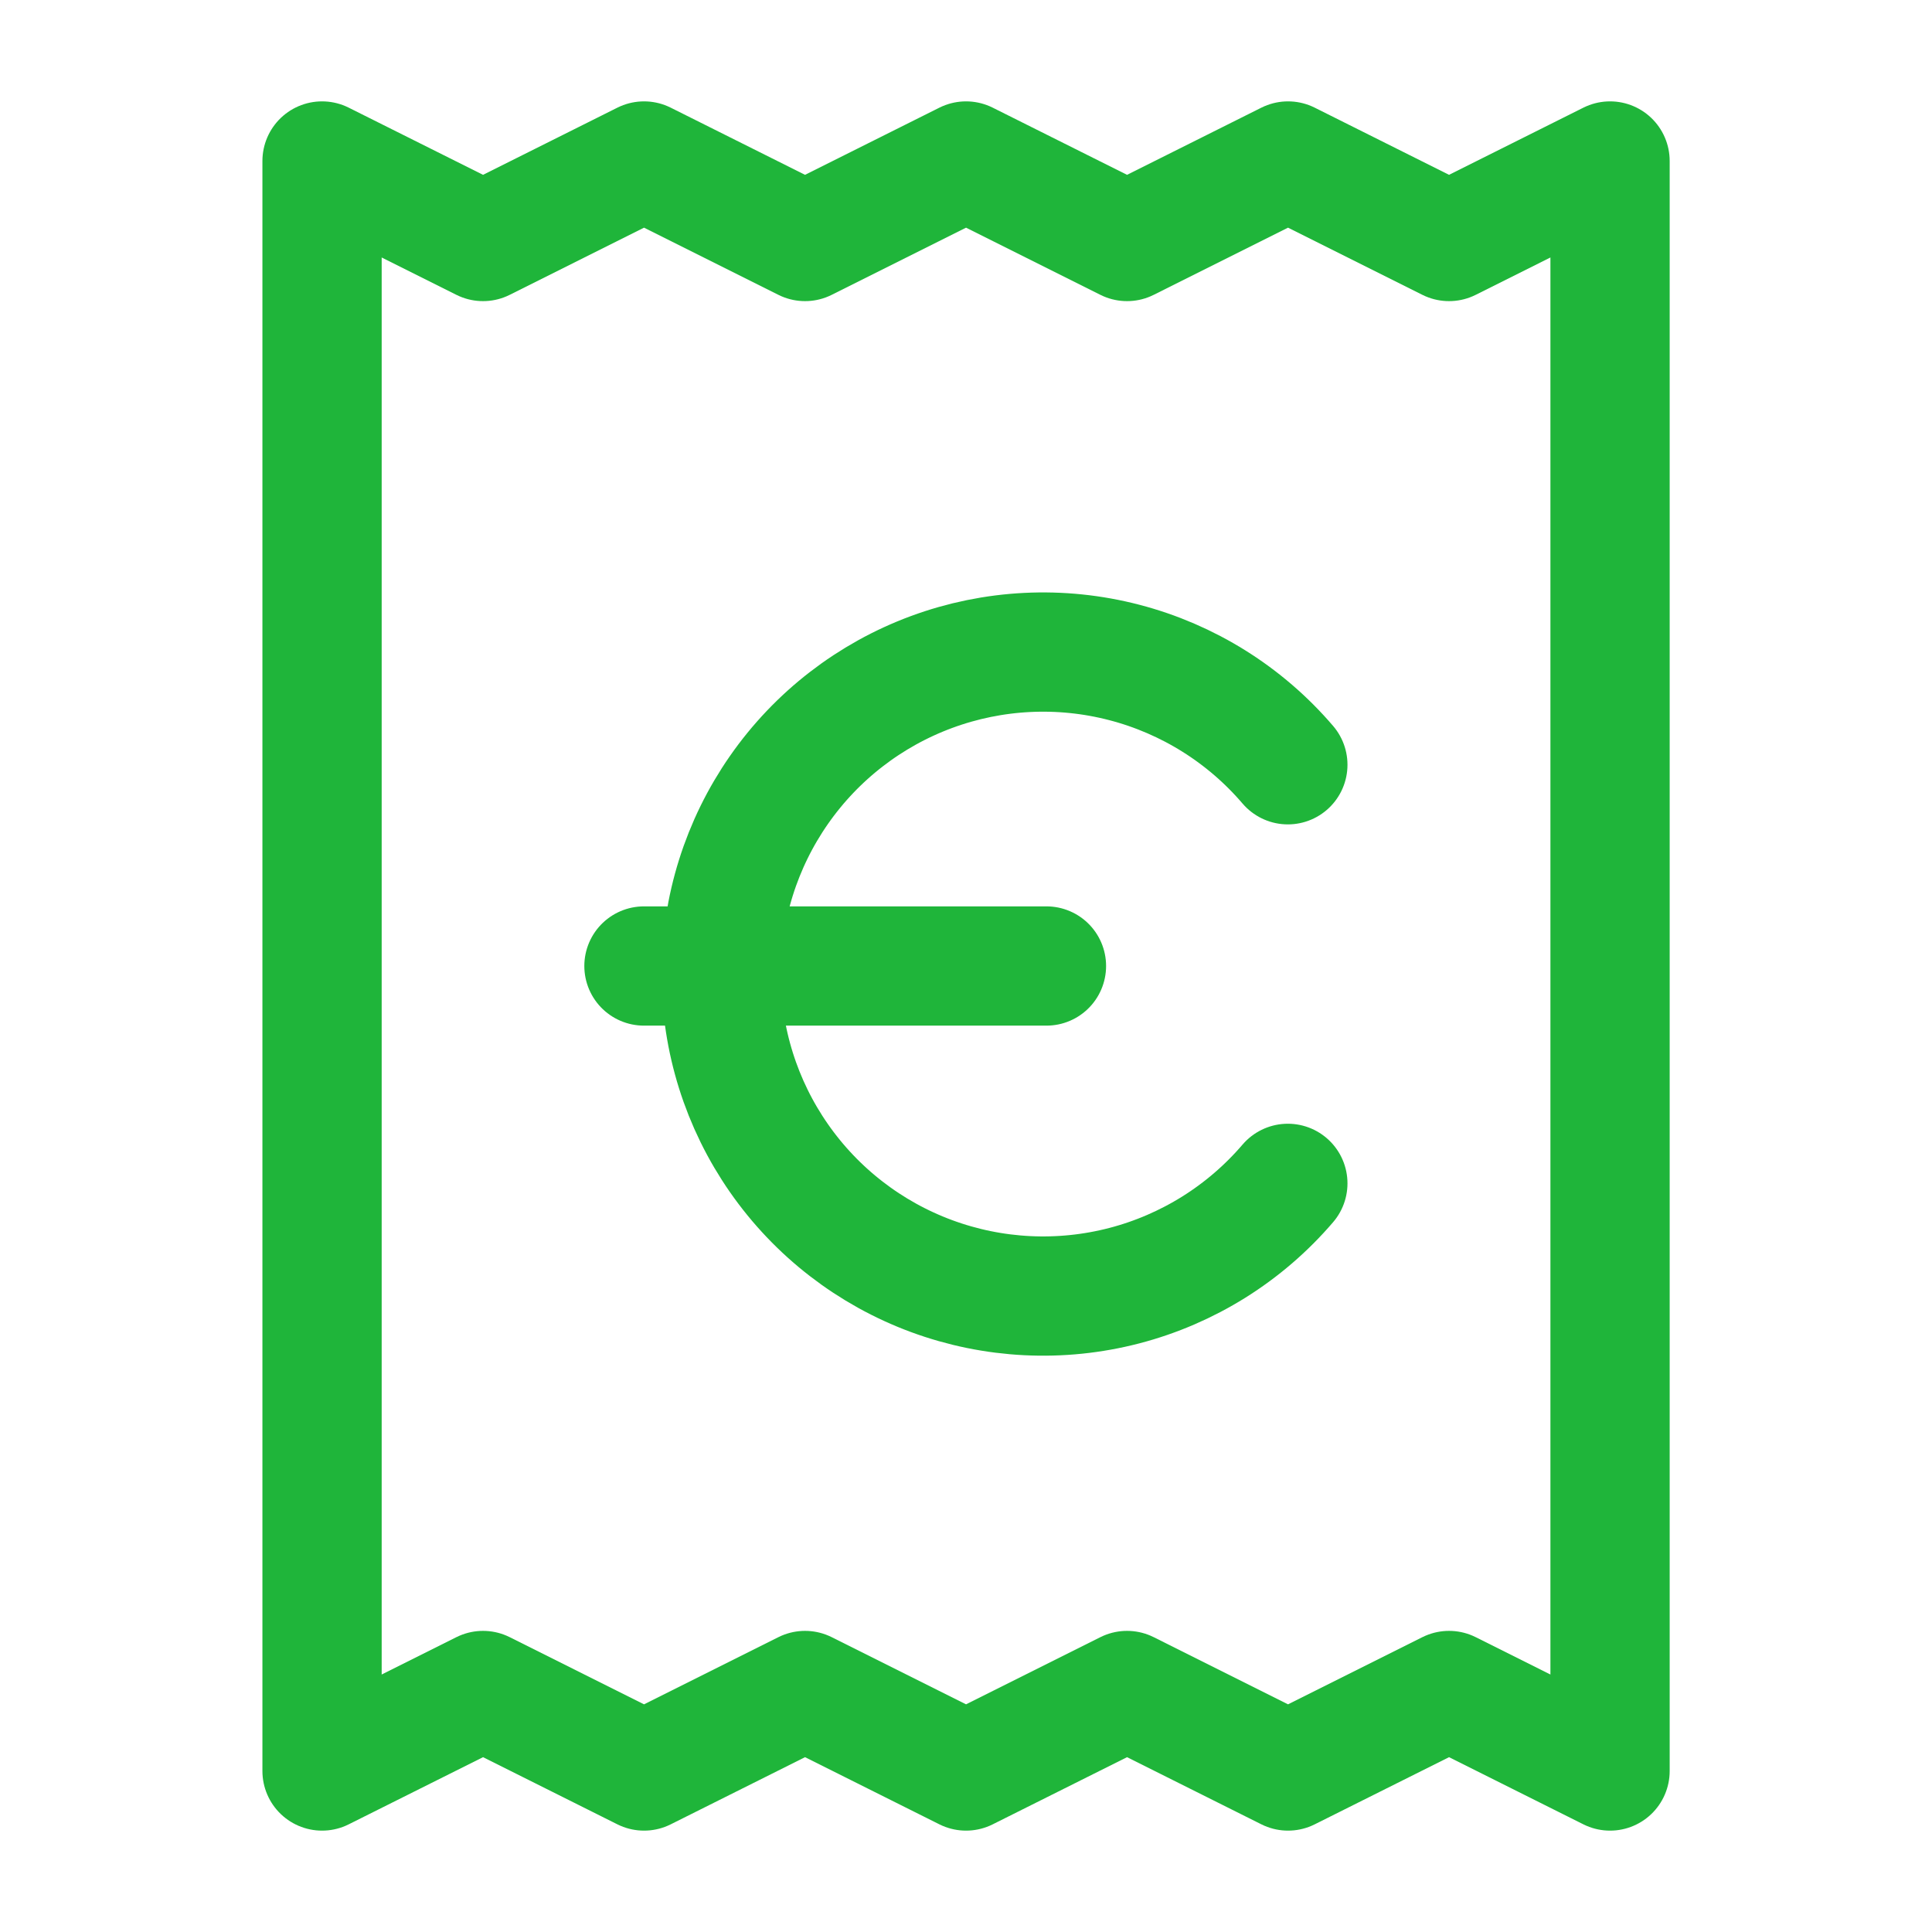 <svg width="162" height="162" viewBox="0 0 162 162" fill="none" xmlns="http://www.w3.org/2000/svg">
<path d="M27.004 13.5V148.5L40.504 141.75L54.004 148.5L67.504 141.75L81.004 148.5L94.504 141.75L108.004 148.5L121.504 141.75L135.004 148.5V13.5L121.504 20.25L108.004 13.5L94.504 20.25L81.004 13.5L67.504 20.25L54.004 13.5L40.504 20.25L27.004 13.5Z" stroke="#1FB53A" stroke-width="10" stroke-linecap="round" stroke-linejoin="round"/>
<path d="M53.996 81H87.746" stroke="#1FB53A" stroke-width="10" stroke-linecap="round" stroke-linejoin="round"/>
<path d="M107.987 64.126C104.4 59.931 99.613 56.937 94.272 55.547C88.931 54.156 83.292 54.436 78.114 56.348C72.937 58.26 68.47 61.713 65.315 66.241C62.16 70.77 60.469 76.156 60.469 81.676C60.469 87.195 62.16 92.581 65.315 97.11C68.47 101.638 72.937 105.091 78.114 107.003C83.292 108.916 88.931 109.195 94.272 107.805C99.613 106.414 104.4 103.42 107.987 99.226" stroke="#1FB53A" stroke-width="10" stroke-linecap="round" stroke-linejoin="round"/>
</svg>
